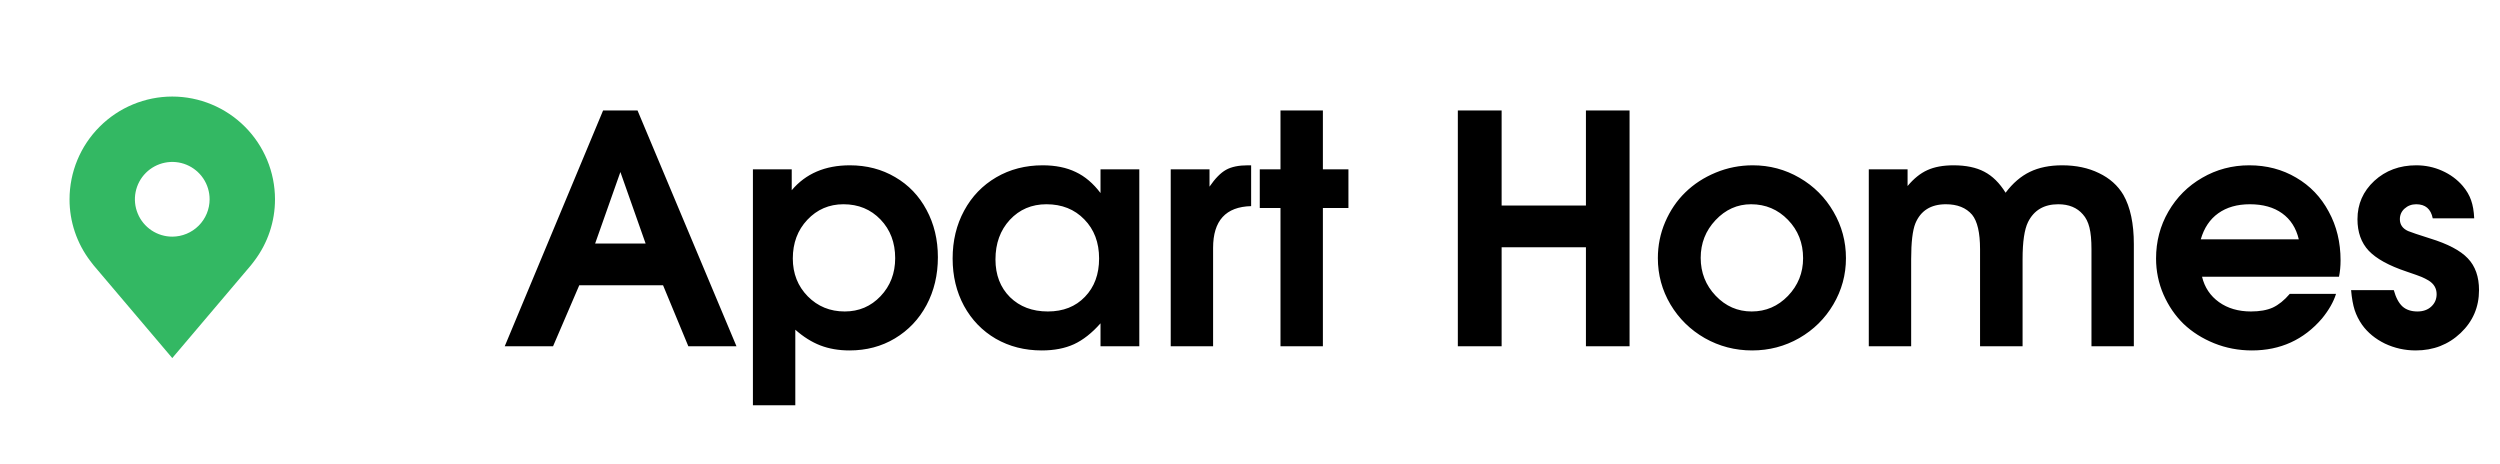 <?xml version="1.0" encoding="UTF-8"?> <svg xmlns="http://www.w3.org/2000/svg" width="97" height="18" viewBox="0 0 97 18" fill="none"> <path d="M19.584 13.434C19.584 13.434 20.856 10.384 23.4 4.286C23.4 4.286 23.845 4.286 24.736 4.286C24.736 4.286 26.016 7.335 28.575 13.434C28.575 13.434 27.953 13.434 26.707 13.434C26.707 13.434 26.381 12.646 25.727 11.069C25.727 11.069 24.643 11.069 22.475 11.069C22.475 11.069 22.136 11.857 21.459 13.434C21.459 13.434 20.834 13.434 19.584 13.434ZM23.091 9.449C23.091 9.449 23.744 9.449 25.05 9.449C25.05 9.449 24.724 8.524 24.071 6.674C24.071 6.674 23.744 7.599 23.091 9.449ZM29.213 15.725C29.213 15.725 29.213 12.674 29.213 6.571C29.213 6.571 29.715 6.571 30.719 6.571C30.719 6.571 30.719 6.841 30.719 7.381C31.263 6.736 32.015 6.414 32.974 6.414C33.627 6.414 34.214 6.567 34.733 6.873C35.254 7.176 35.659 7.599 35.949 8.143C36.243 8.687 36.39 9.3 36.39 9.981C36.39 10.666 36.243 11.285 35.949 11.837C35.655 12.386 35.245 12.817 34.721 13.131C34.202 13.442 33.615 13.597 32.962 13.597C32.543 13.597 32.166 13.532 31.831 13.403C31.497 13.274 31.172 13.071 30.858 12.793V15.725H29.213ZM32.726 7.925C32.17 7.925 31.702 8.127 31.323 8.53C30.948 8.929 30.761 9.429 30.761 10.03C30.761 10.614 30.955 11.104 31.342 11.499C31.729 11.89 32.206 12.085 32.775 12.085C33.327 12.085 33.79 11.888 34.165 11.493C34.544 11.094 34.733 10.602 34.733 10.017C34.733 9.413 34.544 8.913 34.165 8.518C33.786 8.123 33.307 7.925 32.726 7.925ZM44.205 6.571C44.205 6.571 44.205 8.859 44.205 13.434C44.205 13.434 43.703 13.434 42.7 13.434C42.7 13.434 42.7 13.137 42.7 12.545C42.369 12.92 42.026 13.19 41.672 13.355C41.321 13.516 40.904 13.597 40.42 13.597C39.759 13.597 39.165 13.446 38.636 13.143C38.112 12.837 37.701 12.412 37.403 11.868C37.109 11.323 36.962 10.711 36.962 10.03C36.962 9.34 37.111 8.722 37.409 8.173C37.707 7.621 38.123 7.19 38.655 6.879C39.187 6.569 39.787 6.414 40.456 6.414C40.952 6.414 41.38 6.501 41.738 6.674C42.097 6.843 42.417 7.115 42.7 7.49V6.571H44.205ZM40.602 7.925C40.029 7.925 39.556 8.127 39.181 8.53C38.81 8.933 38.624 9.445 38.624 10.066C38.624 10.666 38.812 11.154 39.187 11.529C39.566 11.9 40.055 12.085 40.656 12.085C41.253 12.085 41.732 11.896 42.095 11.517C42.462 11.138 42.645 10.642 42.645 10.03C42.645 9.409 42.454 8.903 42.071 8.512C41.692 8.121 41.202 7.925 40.602 7.925ZM45.424 13.434C45.424 13.434 45.424 11.146 45.424 6.571C45.424 6.571 45.925 6.571 46.929 6.571C46.929 6.571 46.929 6.795 46.929 7.242C47.147 6.924 47.36 6.706 47.57 6.589C47.78 6.472 48.062 6.414 48.416 6.414H48.544C48.544 6.414 48.544 6.942 48.544 7.998C47.56 8.022 47.068 8.562 47.068 9.618C47.068 9.618 47.068 10.89 47.068 13.434C47.068 13.434 46.52 13.434 45.424 13.434ZM49.683 13.434C49.683 13.434 49.683 11.646 49.683 8.071C49.683 8.071 49.415 8.071 48.879 8.071C48.879 8.071 48.879 7.571 48.879 6.571C48.879 6.571 49.147 6.571 49.683 6.571C49.683 6.571 49.683 5.809 49.683 4.286C49.683 4.286 50.231 4.286 51.328 4.286C51.328 4.286 51.328 5.047 51.328 6.571C51.328 6.571 51.658 6.571 52.319 6.571C52.319 6.571 52.319 7.071 52.319 8.071C52.319 8.071 51.989 8.071 51.328 8.071C51.328 8.071 51.328 9.858 51.328 13.434C51.328 13.434 50.78 13.434 49.683 13.434ZM56.564 13.434C56.564 13.434 56.564 10.384 56.564 4.286C56.564 4.286 57.131 4.286 58.263 4.286C58.263 4.286 58.263 5.515 58.263 7.974C58.263 7.974 59.354 7.974 61.534 7.974C61.534 7.974 61.534 6.744 61.534 4.286C61.534 4.286 62.099 4.286 63.227 4.286C63.227 4.286 63.227 7.335 63.227 13.434C63.227 13.434 62.663 13.434 61.534 13.434C61.534 13.434 61.534 12.154 61.534 9.594C61.534 9.594 60.444 9.594 58.263 9.594C58.263 9.594 58.263 10.874 58.263 13.434C58.263 13.434 57.697 13.434 56.564 13.434ZM68.007 6.414C68.66 6.414 69.265 6.575 69.821 6.898C70.377 7.22 70.817 7.659 71.139 8.216C71.461 8.768 71.623 9.368 71.623 10.017C71.623 10.662 71.459 11.261 71.133 11.813C70.81 12.361 70.369 12.797 69.809 13.119C69.249 13.438 68.64 13.597 67.983 13.597C67.322 13.597 66.709 13.438 66.145 13.119C65.584 12.797 65.141 12.361 64.814 11.813C64.488 11.261 64.325 10.662 64.325 10.017C64.325 9.526 64.419 9.058 64.609 8.615C64.802 8.167 65.062 7.784 65.389 7.466C65.719 7.143 66.112 6.887 66.568 6.698C67.023 6.509 67.503 6.414 68.007 6.414ZM67.941 7.925C67.408 7.925 66.949 8.131 66.562 8.542C66.179 8.949 65.987 9.437 65.987 10.005C65.987 10.578 66.181 11.068 66.568 11.475C66.955 11.882 67.421 12.085 67.965 12.085C68.513 12.085 68.983 11.884 69.373 11.481C69.764 11.073 69.96 10.586 69.96 10.017C69.96 9.429 69.764 8.933 69.373 8.53C68.983 8.127 68.505 7.925 67.941 7.925ZM72.509 13.434C72.509 13.434 72.509 11.146 72.509 6.571C72.509 6.571 73.01 6.571 74.014 6.571C74.014 6.571 74.014 6.787 74.014 7.218C74.256 6.928 74.512 6.722 74.782 6.601C75.056 6.476 75.395 6.414 75.798 6.414C76.277 6.414 76.674 6.496 76.989 6.662C77.307 6.827 77.583 7.099 77.817 7.478C78.095 7.107 78.41 6.837 78.76 6.668C79.111 6.498 79.528 6.414 80.012 6.414C80.552 6.414 81.028 6.515 81.439 6.716C81.854 6.914 82.171 7.196 82.388 7.563C82.658 8.038 82.793 8.675 82.793 9.473V13.434H81.149V9.667C81.149 9.316 81.123 9.036 81.07 8.826C81.018 8.617 80.933 8.447 80.816 8.318C80.59 8.056 80.272 7.925 79.861 7.925C79.309 7.925 78.918 8.155 78.688 8.615C78.547 8.901 78.476 9.381 78.476 10.054V13.434H76.826C76.826 13.434 76.826 12.178 76.826 9.667C76.826 9.03 76.723 8.584 76.517 8.331C76.284 8.06 75.945 7.925 75.501 7.925C74.917 7.925 74.522 8.173 74.316 8.669C74.208 8.939 74.153 9.401 74.153 10.054C74.153 10.054 74.153 11.18 74.153 13.434C74.153 13.434 73.605 13.434 72.509 13.434ZM90.753 10.737C90.753 10.737 88.982 10.737 85.439 10.737C85.539 11.152 85.759 11.481 86.098 11.723C86.436 11.964 86.85 12.085 87.337 12.085C87.676 12.085 87.958 12.035 88.184 11.934C88.409 11.829 88.629 11.652 88.843 11.402H90.638C90.542 11.712 90.36 12.031 90.094 12.357C89.385 13.184 88.478 13.597 87.374 13.597C86.858 13.597 86.37 13.504 85.91 13.319C85.451 13.133 85.056 12.883 84.725 12.569C84.399 12.251 84.139 11.872 83.945 11.432C83.752 10.989 83.655 10.521 83.655 10.03C83.655 9.368 83.814 8.762 84.133 8.21C84.455 7.653 84.892 7.216 85.445 6.898C86.001 6.575 86.61 6.414 87.271 6.414C87.944 6.414 88.55 6.573 89.091 6.892C89.631 7.206 90.052 7.645 90.354 8.21C90.661 8.77 90.814 9.401 90.814 10.102C90.814 10.328 90.794 10.539 90.753 10.737ZM85.39 9.286H89.193C89.089 8.846 88.873 8.51 88.546 8.276C88.22 8.042 87.803 7.925 87.295 7.925C86.803 7.925 86.394 8.042 86.067 8.276C85.745 8.506 85.519 8.842 85.39 9.286ZM91.222 11.257C91.222 11.257 91.774 11.257 92.879 11.257C92.959 11.547 93.072 11.759 93.217 11.892C93.362 12.021 93.556 12.085 93.798 12.085C94.016 12.085 94.193 12.023 94.33 11.898C94.471 11.769 94.541 11.608 94.541 11.414C94.541 11.188 94.437 11.011 94.227 10.882C94.138 10.83 94.052 10.785 93.967 10.749C93.882 10.713 93.685 10.642 93.375 10.537C92.689 10.308 92.2 10.038 91.905 9.727C91.615 9.417 91.47 9.01 91.47 8.506C91.47 7.917 91.688 7.422 92.123 7.018C92.562 6.615 93.105 6.414 93.749 6.414C94.104 6.414 94.439 6.484 94.753 6.625C95.072 6.767 95.34 6.964 95.557 7.218C95.706 7.395 95.813 7.579 95.878 7.768C95.946 7.958 95.987 8.191 95.999 8.47H94.39C94.318 8.107 94.104 7.925 93.749 7.925C93.572 7.925 93.421 7.982 93.296 8.095C93.175 8.204 93.115 8.341 93.115 8.506C93.115 8.715 93.221 8.869 93.435 8.965C93.552 9.014 93.834 9.108 94.281 9.25C94.975 9.463 95.465 9.721 95.751 10.024C96.041 10.326 96.186 10.737 96.186 11.257C96.186 11.914 95.948 12.468 95.473 12.92C94.997 13.371 94.416 13.597 93.731 13.597C93.308 13.597 92.909 13.508 92.534 13.331C92.163 13.149 91.869 12.908 91.651 12.605C91.522 12.42 91.426 12.228 91.361 12.031C91.297 11.833 91.25 11.575 91.222 11.257Z" fill="black"></path> <g clip-path="url(#clip0_26_238)"> <path d="M6.684 3.746C5.627 3.747 4.614 4.168 3.867 4.915C3.119 5.662 2.699 6.675 2.698 7.732C2.696 8.596 2.979 9.436 3.501 10.124C3.501 10.124 3.609 10.267 3.627 10.288L6.684 13.893L9.742 10.286C9.758 10.267 9.867 10.124 9.867 10.124L9.867 10.123C10.389 9.435 10.671 8.596 10.67 7.732C10.669 6.675 10.248 5.662 9.501 4.915C8.754 4.168 7.741 3.747 6.684 3.746ZM6.684 9.182C6.397 9.182 6.117 9.097 5.879 8.938C5.64 8.778 5.454 8.552 5.345 8.287C5.235 8.022 5.206 7.731 5.262 7.45C5.318 7.168 5.456 6.91 5.659 6.707C5.862 6.505 6.12 6.367 6.401 6.311C6.682 6.255 6.974 6.283 7.239 6.393C7.503 6.503 7.73 6.689 7.889 6.927C8.048 7.165 8.133 7.446 8.133 7.732C8.133 8.117 7.98 8.485 7.708 8.757C7.437 9.028 7.068 9.181 6.684 9.182Z" fill="#33B863"></path> </g> <defs> <clipPath id="clip0_26_238"> <rect width="11.596" height="11.596" fill="white" transform="translate(0.886 3.021)"></rect> </clipPath> </defs> </svg> 